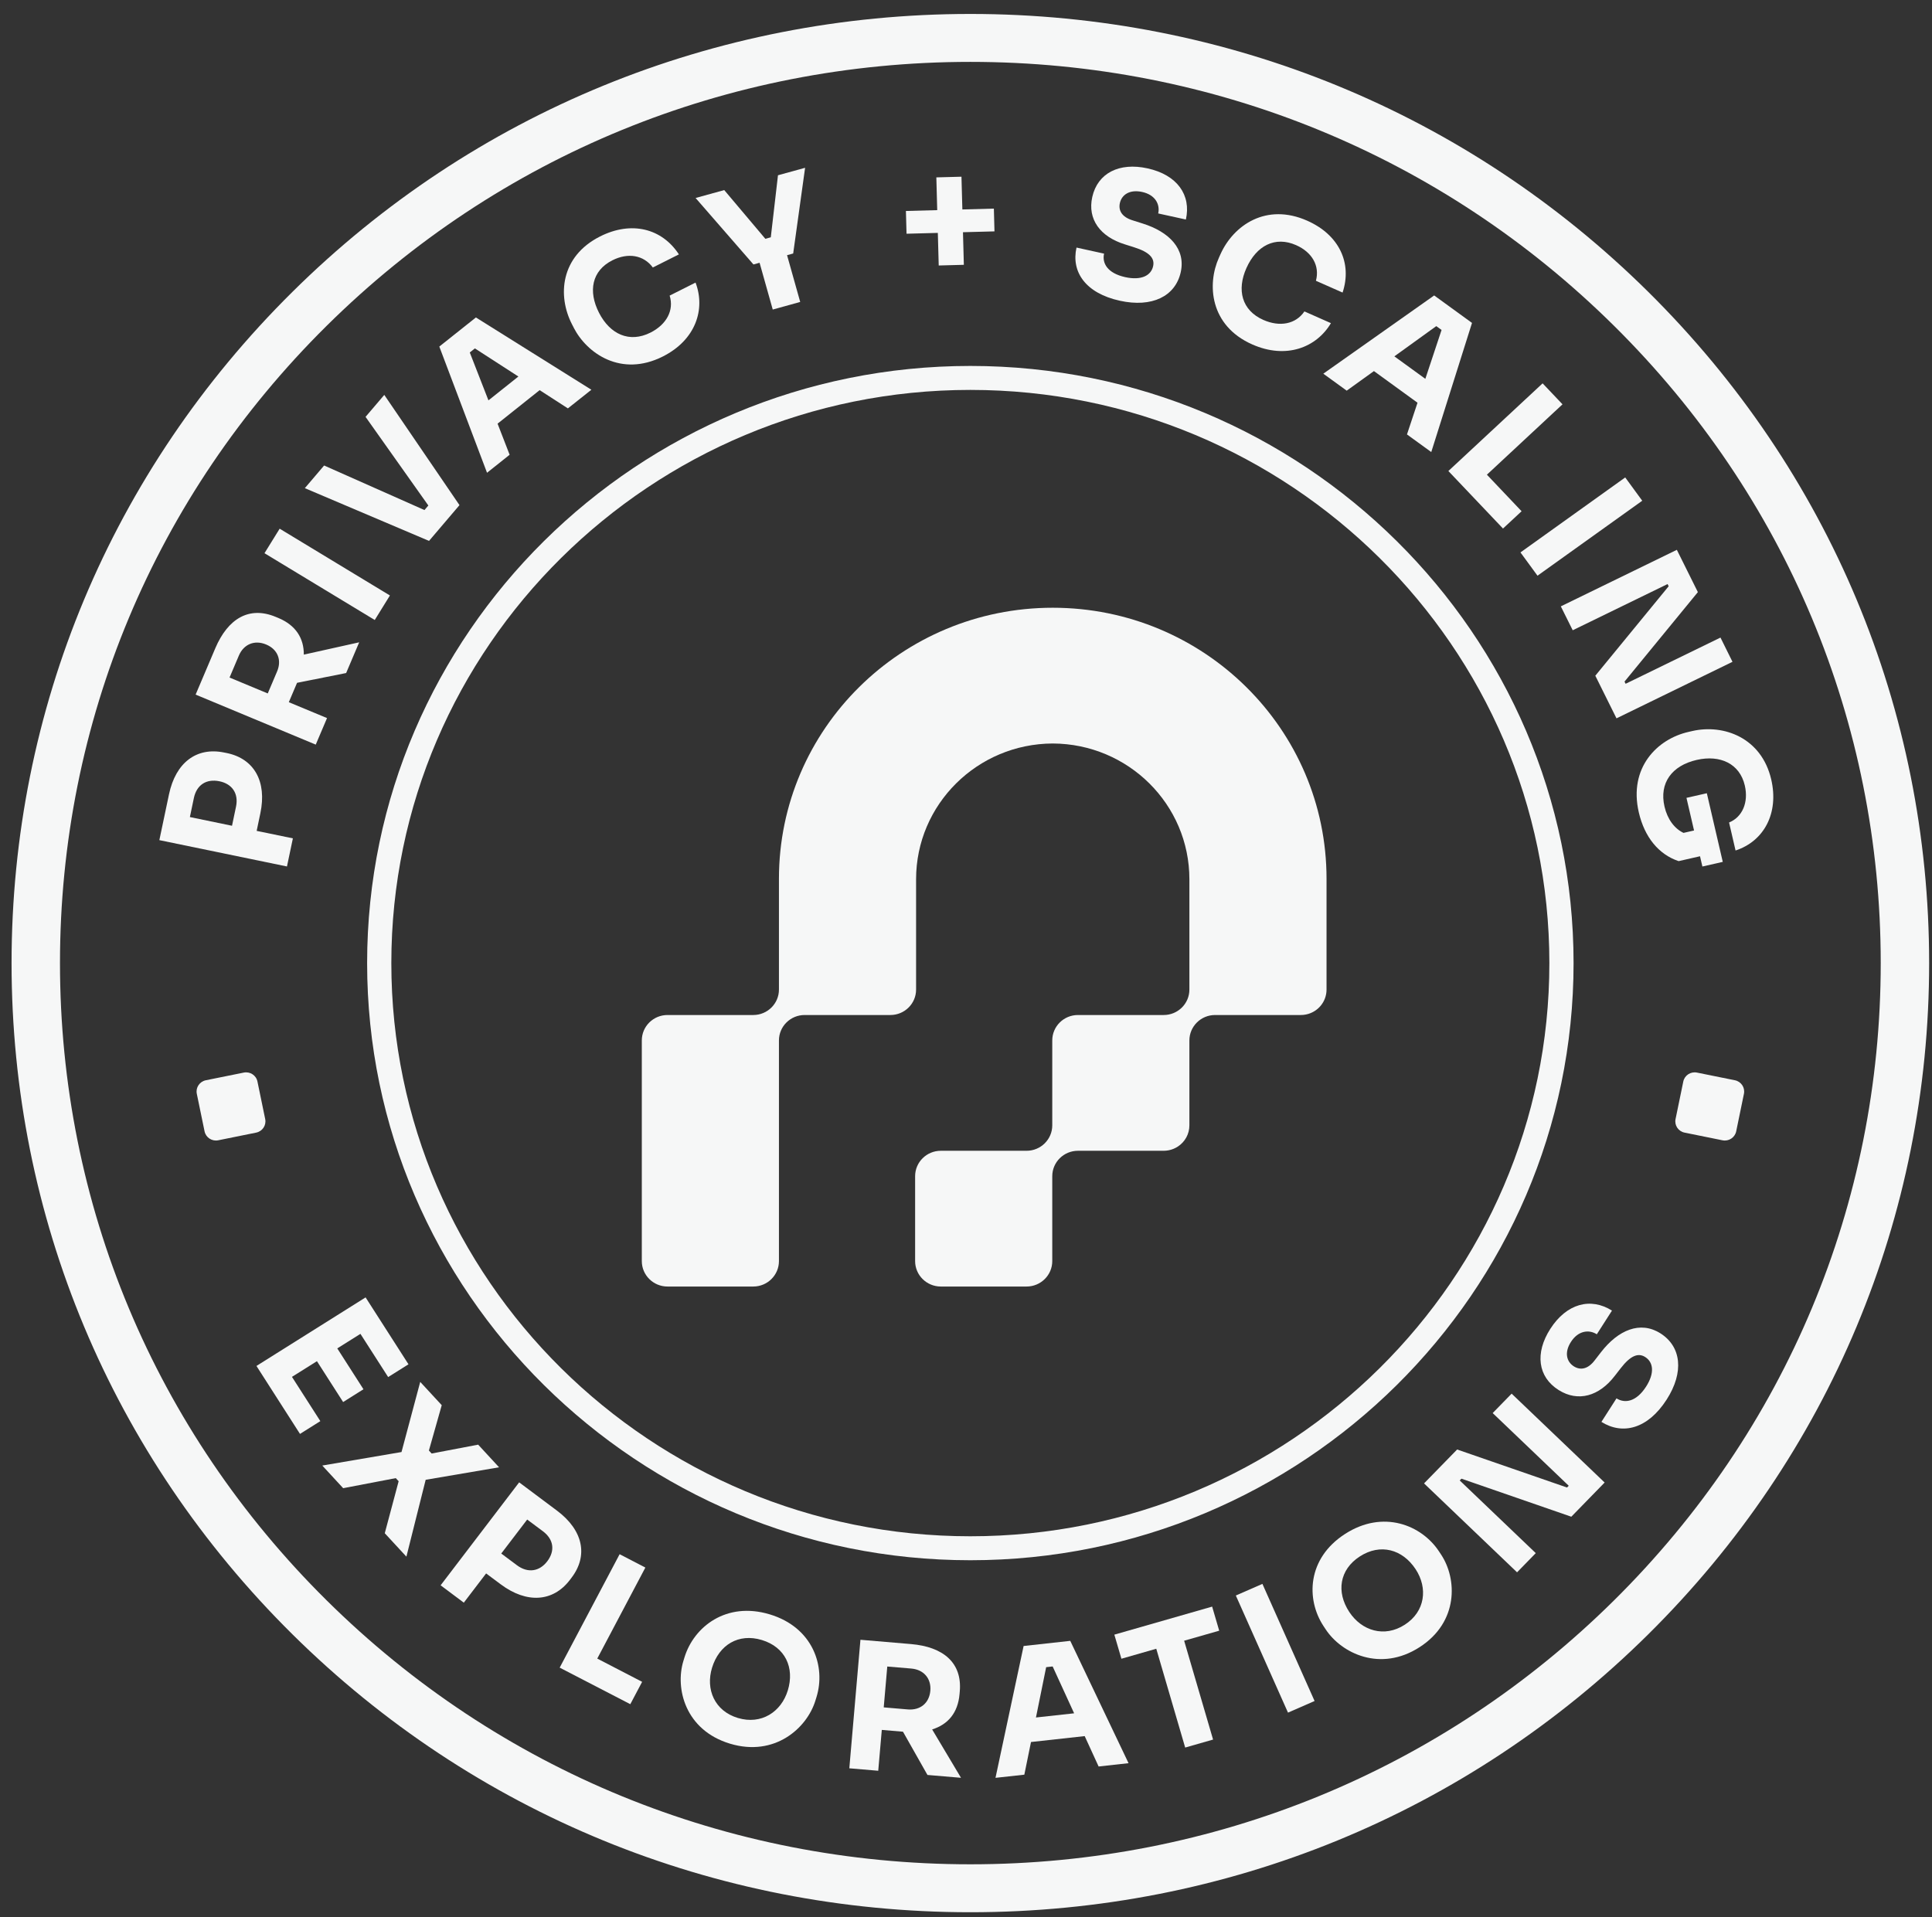<svg width="134" height="133" viewBox="0 0 134 133" fill="none" xmlns="http://www.w3.org/2000/svg">
<rect x="0" y="0" width="134" height="133" fill="#333333" stroke="none"/>
<path d="M67.302 132.651C49.538 132.651 32.84 125.802 20.278 113.367C7.719 100.93 0.802 84.395 0.802 66.809C0.802 49.224 7.719 32.689 20.278 20.252C32.837 7.814 49.538 0.968 67.302 0.968C85.066 0.968 101.763 7.817 114.325 20.252C126.884 32.686 133.802 49.221 133.802 66.809C133.802 84.397 126.884 100.93 114.325 113.367C101.766 125.802 85.066 132.651 67.302 132.651ZM67.302 4.293C50.436 4.293 34.581 10.795 22.654 22.604C10.727 34.412 4.16 50.111 4.16 66.809C4.16 83.508 10.727 99.207 22.654 111.015C34.581 122.823 50.436 129.326 67.302 129.326C84.167 129.326 100.023 122.823 111.949 111.015C123.876 99.207 130.444 83.508 130.444 66.809C130.444 50.111 123.876 34.412 111.949 22.604C100.023 10.795 84.167 4.293 67.302 4.293Z" fill="#F6F7F7"/>
<path d="M19.9 60.106L11.052 58.28L11.721 55.102C12.185 52.9 13.632 51.808 15.543 52.202L15.736 52.24C17.625 52.631 18.521 54.208 18.059 56.41L17.802 57.638L20.314 58.156L19.903 60.109L19.9 60.106ZM13.17 56.679L16.092 57.283L16.369 55.961C16.562 55.044 16.1 54.377 15.222 54.197C14.32 54.011 13.64 54.44 13.447 55.357L13.17 56.679Z" fill="#F6F7F7"/>
<path d="M21.898 51.653L13.568 48.184L14.933 44.968C15.804 42.917 17.276 42.025 19.12 42.792L19.302 42.867C20.513 43.372 21.078 44.267 21.073 45.411L24.912 44.557L24.008 46.688L20.603 47.367L20.032 48.711L22.682 49.813L21.901 51.65L21.898 51.653ZM15.921 47.001L18.571 48.104L19.218 46.58C19.556 45.785 19.259 45.039 18.454 44.707C17.662 44.377 16.906 44.682 16.567 45.477L15.921 47.001Z" fill="#F6F7F7"/>
<path d="M25.992 43.009L18.344 38.376L19.397 36.675L27.044 41.308L25.992 43.009Z" fill="#F6F7F7"/>
<path d="M29.753 37.521L21.143 33.863L22.48 32.292L29.44 35.382L29.709 35.066L25.354 28.918L26.653 27.394L31.869 35.041L29.756 37.523L29.753 37.521Z" fill="#F6F7F7"/>
<path d="M33.78 32.797L30.47 24.041L33.008 22.022L41.017 27.037L39.388 28.33L37.429 27.064L34.511 29.389L35.347 31.547L33.778 32.797H33.78ZM35.955 26.119L32.938 24.169L32.583 24.451L33.878 27.773L35.955 26.119Z" fill="#F6F7F7"/>
<path d="M39.791 22.725L39.668 22.487C38.661 20.526 38.857 17.794 41.624 16.4C43.804 15.303 45.917 15.849 47.087 17.647L45.279 18.556C44.641 17.691 43.558 17.511 42.475 18.057C41.051 18.774 40.776 20.196 41.549 21.703C42.313 23.188 43.65 23.809 45.117 23.072C46.222 22.515 46.765 21.531 46.446 20.506L48.242 19.603C48.942 21.448 48.259 23.579 45.97 24.731C43.08 26.186 40.706 24.518 39.789 22.728L39.791 22.725Z" fill="#F6F7F7"/>
<path d="M53.596 21.473L52.683 18.228L52.258 18.345L48.245 13.734L50.232 13.186L53.083 16.566L53.461 16.461L53.959 12.158L55.84 11.64L55.014 17.585L54.589 17.702L55.501 20.946L53.596 21.473Z" fill="#F6F7F7"/>
<path d="M65.108 18.417L65.046 16.156L62.875 16.214L62.833 14.635L65.004 14.577L64.943 12.305L66.686 12.258L66.748 14.53L68.933 14.471L68.975 16.051L66.79 16.109L66.851 18.37L65.108 18.417Z" fill="#F6F7F7"/>
<path d="M74.67 17.175L76.576 17.594C76.427 18.259 76.811 18.954 78.047 19.226C79.139 19.464 79.83 19.132 79.978 18.467C80.104 17.91 79.721 17.489 78.674 17.159L78.028 16.954C76.31 16.427 75.412 15.208 75.758 13.665C76.131 12.003 77.633 11.249 79.587 11.679C81.649 12.13 82.631 13.529 82.251 15.228L80.331 14.807C80.471 14.178 80.129 13.515 79.217 13.316C78.341 13.125 77.801 13.515 77.672 14.086C77.561 14.585 77.793 15.059 78.585 15.294L79.242 15.502C81.112 16.087 82.253 17.284 81.892 18.888C81.517 20.561 79.894 21.351 77.675 20.863C75.288 20.34 74.287 18.86 74.664 17.175H74.67Z" fill="#F6F7F7"/>
<path d="M84.542 17.874L84.652 17.63C85.558 15.621 87.825 14.053 90.662 15.308C92.893 16.294 93.794 18.264 93.119 20.295L91.27 19.478C91.549 18.442 91.007 17.497 89.896 17.006C88.438 16.361 87.148 17.042 86.454 18.586C85.768 20.107 86.121 21.528 87.623 22.193C88.757 22.695 89.868 22.492 90.472 21.603L92.311 22.417C91.303 24.116 89.199 24.93 86.857 23.894C83.896 22.586 83.714 19.708 84.542 17.876V17.874Z" fill="#F6F7F7"/>
<path d="M91.782 25.923L99.472 20.495L102.096 22.401L99.27 31.359L97.585 30.137L98.316 27.937L95.294 25.742L93.405 27.1L91.779 25.92L91.782 25.923ZM98.859 26.28L99.984 22.889L99.617 22.623L96.71 24.72L98.859 26.28Z" fill="#F6F7F7"/>
<path d="M100.459 32.672L106.993 26.593L108.373 28.047L103.129 32.929L105.535 35.465L104.245 36.664L100.459 32.677V32.672Z" fill="#F6F7F7"/>
<path d="M105.457 38.321L112.722 33.12L113.903 34.736L106.638 39.936L105.457 38.321Z" fill="#F6F7F7"/>
<path d="M108.258 42.062L116.303 38.141L117.761 41.075L112.674 47.282L112.75 47.434L119.329 44.228L120.162 45.91L112.117 49.831L110.648 46.874L115.735 40.668L115.66 40.516L109.081 43.721L108.255 42.062H108.258Z" fill="#F6F7F7"/>
<path d="M117.107 50.773L117.37 50.712C119.572 50.21 122.18 51.188 122.849 54.07C123.392 56.405 122.354 58.35 120.375 58.999L119.925 57.056C120.846 56.685 121.29 55.66 121.016 54.488C120.664 52.973 119.309 52.344 117.681 52.715C115.968 53.106 115.064 54.308 115.448 55.957C115.652 56.835 116.142 57.483 116.766 57.777L117.496 57.611L116.97 55.347L118.383 55.026L119.488 59.788L118.075 60.11L117.91 59.398L116.427 59.736C115.047 59.276 114.065 58.079 113.665 56.358C112.946 53.252 114.941 51.266 117.107 50.773Z" fill="#F6F7F7"/>
<path d="M92.006 68.646C92.006 69.499 91.396 70.212 90.581 70.375C90.467 70.4 90.346 70.411 90.223 70.411H84.277C83.292 70.411 82.494 71.201 82.494 72.176V78.064C82.494 78.673 82.183 79.211 81.708 79.526C81.517 79.654 81.302 79.745 81.07 79.792C80.955 79.815 80.835 79.829 80.712 79.829H74.765C73.78 79.829 72.983 80.618 72.983 81.593V87.481C72.983 88.456 72.185 89.246 71.2 89.246H65.254C64.269 89.246 63.471 88.456 63.471 87.481V81.593C63.471 80.618 64.269 79.829 65.254 79.829H71.2C72.185 79.829 72.983 79.039 72.983 78.064V72.176C72.983 71.201 73.78 70.411 74.765 70.411H80.712C81.697 70.411 82.494 69.621 82.494 68.646V60.994C82.494 55.804 78.255 51.596 73.016 51.576C67.78 51.596 63.538 55.804 63.538 60.994V68.646C63.538 69.621 62.741 70.411 61.756 70.411H55.809C54.824 70.411 54.026 71.201 54.026 72.176V87.481C54.026 88.456 53.229 89.246 52.244 89.246H46.297C45.312 89.246 44.515 88.456 44.515 87.481V72.176C44.515 71.201 45.312 70.411 46.297 70.411H52.244C53.229 70.411 54.026 69.621 54.026 68.646V60.96C54.026 50.576 62.528 42.159 73.016 42.159C83.504 42.159 92.006 50.576 92.006 60.96V68.646Z" fill="#F6F7F7"/>
<path d="M67.302 108.233C44.232 108.233 25.463 89.65 25.463 66.809C25.463 43.968 44.232 25.385 67.302 25.385C90.371 25.385 109.14 43.968 109.14 66.809C109.14 89.65 90.371 108.233 67.302 108.233ZM67.302 27.048C45.158 27.048 27.142 44.885 27.142 66.809C27.142 88.733 45.158 106.571 67.302 106.571C89.445 106.571 107.461 88.733 107.461 66.809C107.461 44.885 89.445 27.048 67.302 27.048Z" fill="#F6F7F7"/>
<path d="M17.785 94.757L25.357 90L28.332 94.641L26.922 95.527L24.999 92.529L23.393 93.538L25.209 96.372L23.799 97.259L21.983 94.425L20.25 95.513L22.218 98.583L20.807 99.47L17.788 94.757H17.785Z" fill="#F6F7F7"/>
<path d="M22.355 101.664L27.848 100.727L29.146 95.862L30.638 97.477L29.748 100.622L29.938 100.83L33.165 100.215L34.614 101.786L29.524 102.653L28.187 107.984L26.687 106.36L27.649 102.753L27.451 102.537L23.802 103.235L22.352 101.664H22.355Z" fill="#F6F7F7"/>
<path d="M30.562 109.97L36.008 102.83L38.624 104.787C40.438 106.141 40.816 107.904 39.64 109.447L39.523 109.602C38.361 111.126 36.537 111.256 34.726 109.901L33.716 109.148L32.169 111.176L30.562 109.973V109.97ZM36.565 105.41L34.766 107.768L35.854 108.58C36.61 109.145 37.416 109.015 37.956 108.308C38.51 107.579 38.409 106.787 37.654 106.222L36.565 105.41Z" fill="#F6F7F7"/>
<path d="M38.82 115.681L42.976 107.815L44.761 108.741L41.425 115.055L44.537 116.668L43.717 118.219L38.82 115.684V115.681Z" fill="#F6F7F7"/>
<path d="M47.4 115.216L47.478 114.961C48.125 112.855 50.369 111.077 53.389 111.988C56.397 112.894 57.281 115.615 56.632 117.721L56.553 117.975C55.966 119.884 53.73 121.893 50.629 120.957C47.526 120.02 46.812 117.125 47.4 115.216ZM54.639 117.272C55.126 115.69 54.463 114.257 52.84 113.767C51.22 113.279 49.874 114.105 49.387 115.687C48.928 117.178 49.555 118.688 51.178 119.175C52.798 119.663 54.183 118.76 54.639 117.269V117.272Z" fill="#F6F7F7"/>
<path d="M58.907 122.668L59.679 113.75L63.191 114.049C65.43 114.24 66.739 115.351 66.569 117.326L66.552 117.52C66.44 118.817 65.754 119.626 64.652 119.97L66.653 123.325L64.327 123.128L62.629 120.128L61.16 120.003L60.913 122.837L58.907 122.666V122.668ZM61.54 115.606L61.294 118.44L62.959 118.582C63.826 118.656 64.45 118.147 64.526 117.288C64.599 116.44 64.073 115.822 63.205 115.747L61.54 115.606Z" fill="#F6F7F7"/>
<path d="M69.045 123.331L70.996 114.182L74.231 113.825L78.274 122.311L76.198 122.541L75.232 120.433L71.508 120.843L71.046 123.109L69.045 123.328V123.331ZM74.499 118.851L73.01 115.601L72.56 115.651L71.852 119.142L74.502 118.851H74.499Z" fill="#F6F7F7"/>
<path d="M82.203 121.23L80.197 114.373L77.779 115.066L77.289 113.395L84.072 111.45L84.562 113.121L82.13 113.816L84.137 120.673L82.203 121.227V121.23Z" fill="#F6F7F7"/>
<path d="M89.333 118.804L85.715 110.68L87.559 109.874L91.177 117.998L89.333 118.804Z" fill="#F6F7F7"/>
<path d="M91.944 113.024L91.796 112.8C90.581 110.954 90.645 108.112 93.293 106.408C95.926 104.709 98.601 105.784 99.813 107.63L99.961 107.854C101.061 109.525 101.178 112.512 98.461 114.263C95.744 116.014 93.044 114.695 91.944 113.024ZM98.184 108.854C97.272 107.469 95.738 107.051 94.317 107.968C92.898 108.885 92.671 110.436 93.584 111.822C94.443 113.127 96.013 113.623 97.434 112.705C98.856 111.788 99.043 110.159 98.184 108.854Z" fill="#F6F7F7"/>
<path d="M105.219 109.07L98.769 102.903L101.064 100.551L108.684 103.188L108.804 103.066L103.529 98.024L104.844 96.677L111.295 102.842L108.983 105.214L101.363 102.576L101.243 102.698L106.518 107.74L105.222 109.07H105.219Z" fill="#F6F7F7"/>
<path d="M111.071 98.636L112.117 97.004C112.697 97.37 113.489 97.248 114.169 96.19C114.767 95.256 114.686 94.5 114.104 94.134C113.617 93.827 113.086 94.043 112.417 94.904L112.003 95.436C110.917 96.858 109.453 97.276 108.107 96.428C106.655 95.517 106.451 93.86 107.525 92.186C108.659 90.421 110.321 89.984 111.804 90.915L110.752 92.558C110.203 92.211 109.459 92.305 108.958 93.087C108.477 93.835 108.664 94.472 109.162 94.785C109.599 95.059 110.128 95.004 110.62 94.347L111.04 93.804C112.232 92.264 113.757 91.61 115.156 92.488C116.617 93.408 116.816 95.187 115.596 97.088C114.286 99.13 112.54 99.559 111.068 98.634L111.071 98.636Z" fill="#F6F7F7"/>
<path d="M116.75 75.025L116.213 77.631C116.124 78.062 116.404 78.482 116.839 78.569L119.471 79.102C119.906 79.189 120.33 78.912 120.419 78.481L120.956 75.876C121.045 75.445 120.764 75.025 120.33 74.937L117.698 74.405C117.263 74.317 116.839 74.595 116.75 75.025Z" fill="#F6F7F7"/>
<path d="M16.909 74.405L14.277 74.937C13.842 75.025 13.562 75.445 13.65 75.875L14.188 78.481C14.277 78.911 14.701 79.189 15.135 79.101L17.767 78.569C18.202 78.481 18.483 78.061 18.394 77.631L17.856 75.025C17.768 74.594 17.343 74.317 16.909 74.405Z" fill="#F6F7F7"/>
</svg>
